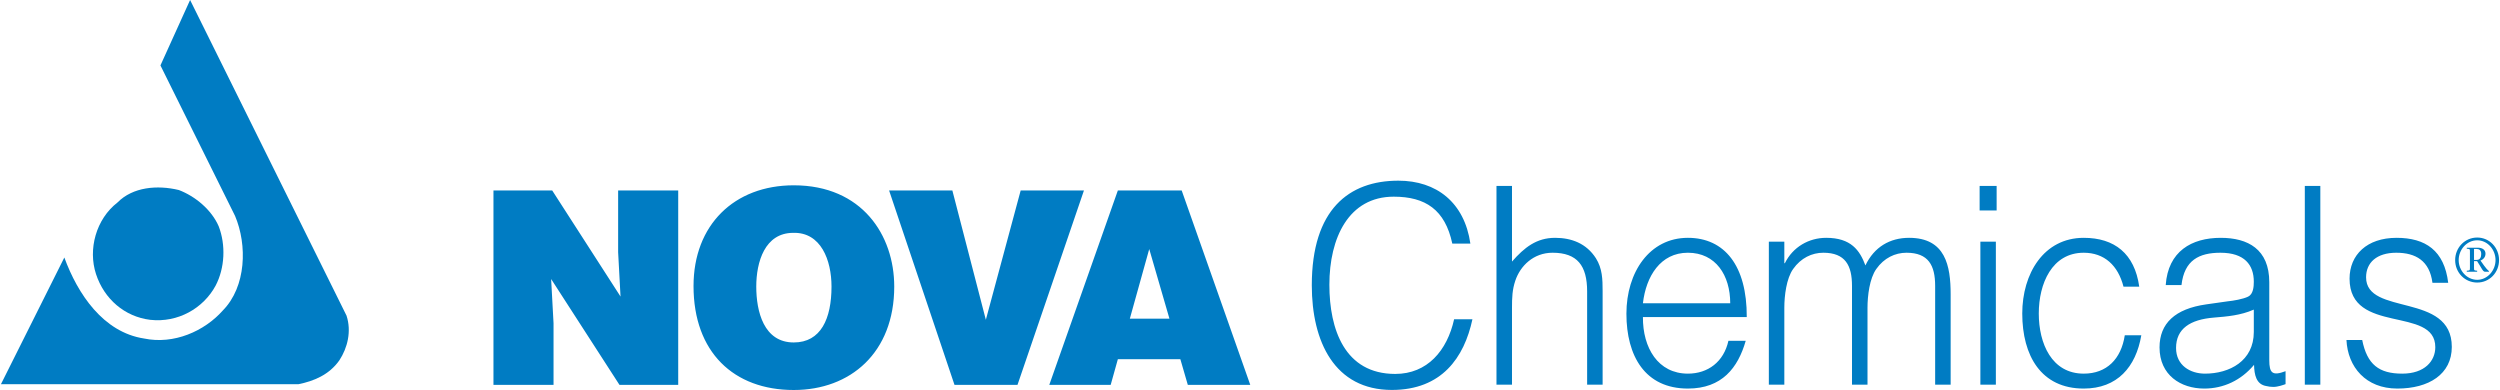 <svg clip-rule="evenodd" fill-rule="evenodd" height="390" image-rendering="optimizeQuality" shape-rendering="geometricPrecision" text-rendering="geometricPrecision" viewBox="0 -.001 2470.02 385.616" width="2500" xmlns="http://www.w3.org/2000/svg"><g fill="#007cc3"><path d="m2448.44 234.868c-12.312 0-21.82 10-21.82 22.31 0 12.318 9.508 22.193 21.82 22.193 12.125 0 21.58-9.875 21.58-22.193 0-12.31-9.455-22.31-21.58-22.31zm0 41.799c-10.263 0-18.338-9.174-18.338-19.49 0-10.386 8.003-19.585 18.338-19.585 10.143 0 18.102 9.147 18.102 19.586 0 10.315-8.076 19.489-18.102 19.489zm6.8-14-3.602-5.074c2.83-1 4.976-3.436 4.976-6.784 0-4.07-3.54-5.87-7.262-5.87h-11.247v.953c3.172.34 3.125.263 3.125 3.164v15.536c0 2.783.047 2.783-3.125 3.093v.977h10.268v-.977c-3.172-.31-3.104-.31-3.104-3.093v-6.362h3.052c4.07 6.047 5.66 10.432 7.662 10.432h4.09v-.505c-1.22-.978-3.191-3.171-4.832-5.49zm-7.234-5.686h-2.737v-10.826h2.613c2.462 0 4.509 1.293 4.509 4.976 0 3.415-1.286 5.85-4.385 5.85z"/><path d="m341.703 312.109c5.049 15.416 1.011 31.818-7.078 44.148-10.118 14.4-25.274 20.55-40.433 23.625h-294.192l62.678-125.265c13.145 35.935 38.416 73.932 78.85 80.084 29.33 6.16 59.65-7.176 77.846-27.706 23.255-23.625 24.266-64.709 12.132-93.448l-73.8-148.862 29.324-64.686z" fill-rule="nonzero"/><path d="m215.33 223.819c7.078 18.468 6.065 41.082-3.034 58.534-12.134 22.573-37.4 36.933-64.694 33.88-25.273-3.086-45.494-20.545-53.586-45.174-8.094-24.642 0-54.418 21.23-70.86 15.166-15.402 39.427-17.444 60.654-12.31 16.18 6.152 32.357 19.508 39.43 35.93z" fill-rule="nonzero"/><path d="m545.048 188.309h-58.074v192.224h59.401v-60.867l-2.377-43.781 67.564 104.648h58.087v-192.224h-59.401v61.121l2.364 43.783zm238.842-5.081c-58.876 0-99.099 39.243-99.099 99.577 0 65.41 39.703 102.81 99.099 102.81 55.993 0 99.354-36.854 99.354-102.277 0-50.72-31.798-100.11-99.354-100.11zm0 155.382c-29.704 0-37.066-30.715-37.066-55.272 0-24.287 8.418-53.106 36.54-53.106 27.341-.8 37.853 26.946 37.853 53.106 0 31.772-10.512 55.272-37.327 55.272zm158.933 41.923h62.297l65.71-192.224h-62.56l-34.443 127.877-33.119-127.877h-62.552zm224.637-192.224h-63.106l-67.805 192.224h60.714l7.091-25.378h61.791l7.368 25.378h61.752zm-51.267 126.801 19.185-68.862 19.988 68.862zm336.717-74.22c-5.863-40.69-33.462-62.244-71.234-62.244-48.791 0-85.567 28.39-85.567 103.445 0 55.697 22.481 103.472 79.166 103.472 49.29 0 71.515-31.932 79.663-69.889h-18.11c-6.912 31.123-26.57 54.057-58.225 54.057-50.051 0-65.115-44.22-65.115-88.167 0-46.407 19.141-87.096 63.58-87.096 31.41 0 50.807 12.843 57.968 46.422zm41.15 139.485v-76.146c0-9.842.241-17.754 3.296-26.755 4.858-14.477 17.871-27.576 36.788-27.576 24.503 0 34.207 12.823 34.207 38.214v92.263h15.312v-92.533c0-11.74-.255-22.395-6.631-32.487-9.455-14.735-24.256-20.199-40.355-20.199-18.383 0-30.372 9.534-42.617 23.474v-74.805h-15.346v196.55zm173.91-10.933c-29.389 0-44.7-25.378-44.457-55.953h102.663c.258-50.768-21.948-78.333-58.206-78.333-37.807 0-60.78 33.841-60.78 75.055 0 41.765 18.383 73.985 60.78 73.985 33.696 0 49.526-20.479 57.183-47.223h-17.104c-4.61 20.757-20.177 32.47-40.08 32.47zm0-119.545c27.557 0 41.864 22.37 41.864 49.947h-86.32c3.085-26.736 17.393-49.947 44.456-49.947zm95.36 54.332c0-11.764 2.054-28.94 8.7-38.238 7.655-10.927 18.64-16.093 29.861-16.093 21.714 0 28.351 12.548 28.351 32.743v97.734h15.325v-76.146c0-11.764 2.05-28.94 8.68-38.238 7.656-10.927 18.641-16.093 29.882-16.093 21.694 0 28.326 12.548 28.326 32.743v97.734h15.33v-89.263c0-28.391-5.114-55.956-41.115-55.956-18.897 0-34.471 9.008-43.165 27.29-5.593-15.011-14.294-27.29-38.797-27.29-17.111 0-32.935 9.008-40.84 25.108h-.538v-21.299h-15.311v141.41h15.31v-76.146zm193.1-96.105h16.82v-24.299h-16.82zm.74 172.251h15.31v-141.41h-15.31zm157.09-96.9c-4.603-32.764-24.51-48.319-54.916-48.319-39.56 0-60.763 35.477-60.763 74.806 0 41.747 18.655 74.234 60.763 74.234 33.209 0 51.587-21.28 56.95-52.677h-16.34c-3.58 23.478-17.874 37.923-40.61 37.923-31.648 0-44.425-29.744-44.425-59.48 0-29.508 13.027-60.064 44.425-60.064 20.431 0 33.97 12.548 39.35 33.577zm128.57 72.6v-76.986c0-32.744-21.182-43.932-48.009-43.932-28.825 0-52.083 13.375-54.387 46.684h15.587c2.816-24.577 17.363-31.943 38.555-31.943 23.744 0 32.955 12.02 32.955 28.648 0 4.93-.524 12.296-5.626 14.753-5.102 2.455-14.551 4.089-20.177 4.635l-21.201 3.007c-30.887 4.367-46.212 18.824-46.212 42.58 0 27.309 20.92 40.675 44.189 40.675 19.145 0 36.507-8.187 49.264-23.466.257 9.803 2.048 19.376 12.265 21.012 2.298.544 4.332.82 6.888.82 4.353 0 9.704-1.91 12.008-2.744v-12.812c-13.034 4.912-16.099 1.911-16.099-10.93zm-15.3-27.833c0 28.667-24.01 41.2-48.278 41.2-14.544 0-28.601-8.166-28.601-25.377 0-19.12 14.057-28.12 37.302-30.032 13.263-1.09 26.544-2.167 39.578-7.912v22.12zm50.43-144.417h15.34v196.55h-15.34zm41.17 152.328c1.286 26.763 19.138 48.043 50.3 48.043 31.155 0 53.867-14.189 53.867-41.22 0-54.314-84.759-30.29-84.759-68.797 0-14.459 10.458-24.281 29.882-24.281 19.147 0 32.926 7.911 35.745 29.756h15.574c-3.842-31.943-22.463-44.498-51.064-44.498-29.383 0-46.473 16.921-46.473 40.387 0 55.7 84.779 26.764 84.779 67.708 0 13.657-10.474 26.191-32.698 26.191-22.968 0-34.734-8.983-39.58-33.289z"/></g></svg>